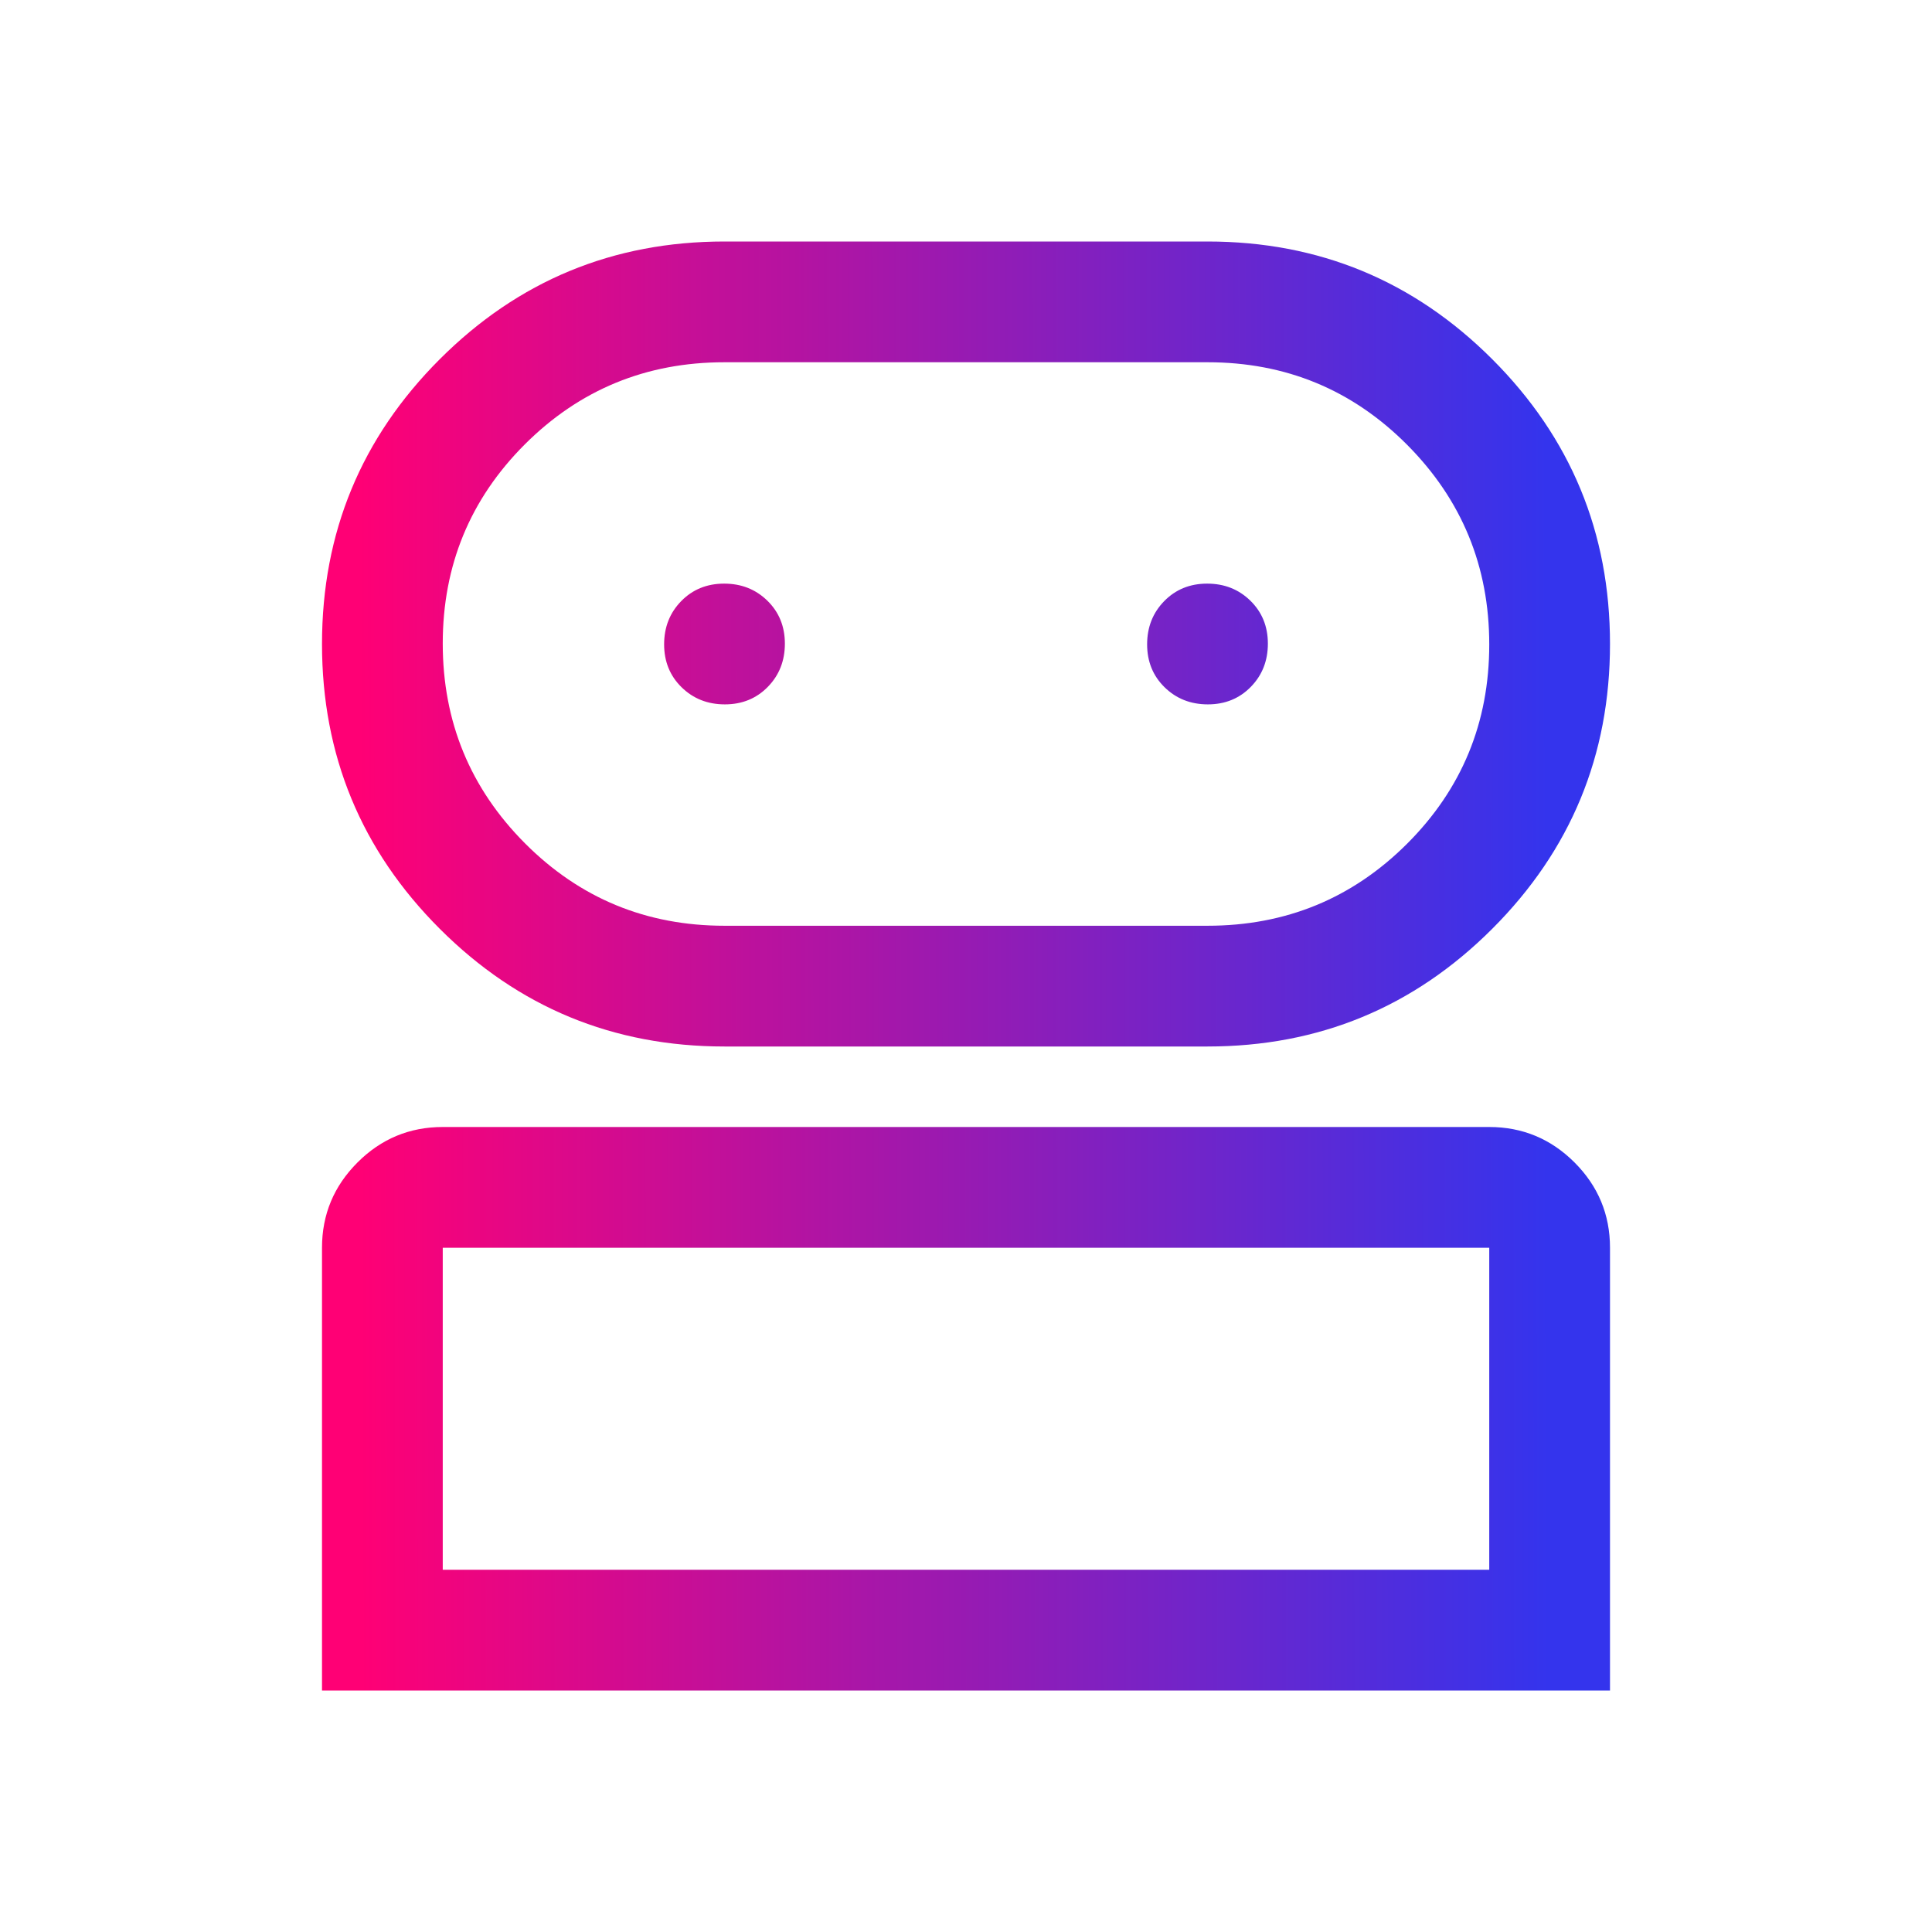 <svg width="48" height="48" viewBox="0 0 48 48" fill="none" xmlns="http://www.w3.org/2000/svg">
<path d="M8 42V31C8 30.175 8.294 29.469 8.882 28.881C9.469 28.294 10.175 28 11 28H37C37.825 28 38.531 28.294 39.119 28.881C39.706 29.469 40 30.175 40 31V42H8ZM18 26C15.233 26 12.875 25.025 10.925 23.075C8.975 21.125 8 18.767 8 16C8 13.233 8.975 10.875 10.925 8.925C12.875 6.975 15.233 6 18 6H30C32.767 6 35.125 6.975 37.075 8.925C39.025 10.875 40 13.233 40 16C40 18.767 39.025 21.125 37.075 23.075C35.125 25.025 32.767 26 30 26H18ZM11 39H37V31H11V39ZM18 23H30C31.944 23 33.597 22.321 34.959 20.962C36.319 19.603 37 17.953 37 16.012C37 14.071 36.319 12.417 34.959 11.05C33.597 9.683 31.944 9 30 9H18C16.056 9 14.403 9.679 13.041 11.038C11.681 12.397 11 14.047 11 15.988C11 17.929 11.681 19.583 13.041 20.95C14.403 22.317 16.056 23 18 23ZM18.009 17.5C18.436 17.5 18.792 17.355 19.075 17.066C19.358 16.777 19.5 16.419 19.5 15.991C19.5 15.564 19.355 15.208 19.066 14.925C18.777 14.642 18.419 14.5 17.991 14.5C17.564 14.5 17.208 14.645 16.925 14.934C16.642 15.223 16.5 15.581 16.5 16.009C16.5 16.436 16.645 16.792 16.934 17.075C17.223 17.358 17.581 17.5 18.009 17.5ZM30.009 17.5C30.436 17.5 30.792 17.355 31.075 17.066C31.358 16.777 31.5 16.419 31.5 15.991C31.5 15.564 31.355 15.208 31.066 14.925C30.777 14.642 30.419 14.5 29.991 14.5C29.564 14.5 29.208 14.645 28.925 14.934C28.642 15.223 28.5 15.581 28.5 16.009C28.5 16.436 28.645 16.792 28.934 17.075C29.223 17.358 29.581 17.5 30.009 17.5Z" fill="url(#paint0_linear_5778_2069)"/>
<defs>
<linearGradient id="paint0_linear_5778_2069" x1="8.966" y1="40.844" x2="38.47" y2="40.805" gradientUnits="userSpaceOnUse">
<stop stop-color="#FF0075"/>
<stop offset="1" stop-color="#3434ED"/>
</linearGradient>
</defs>
</svg>
